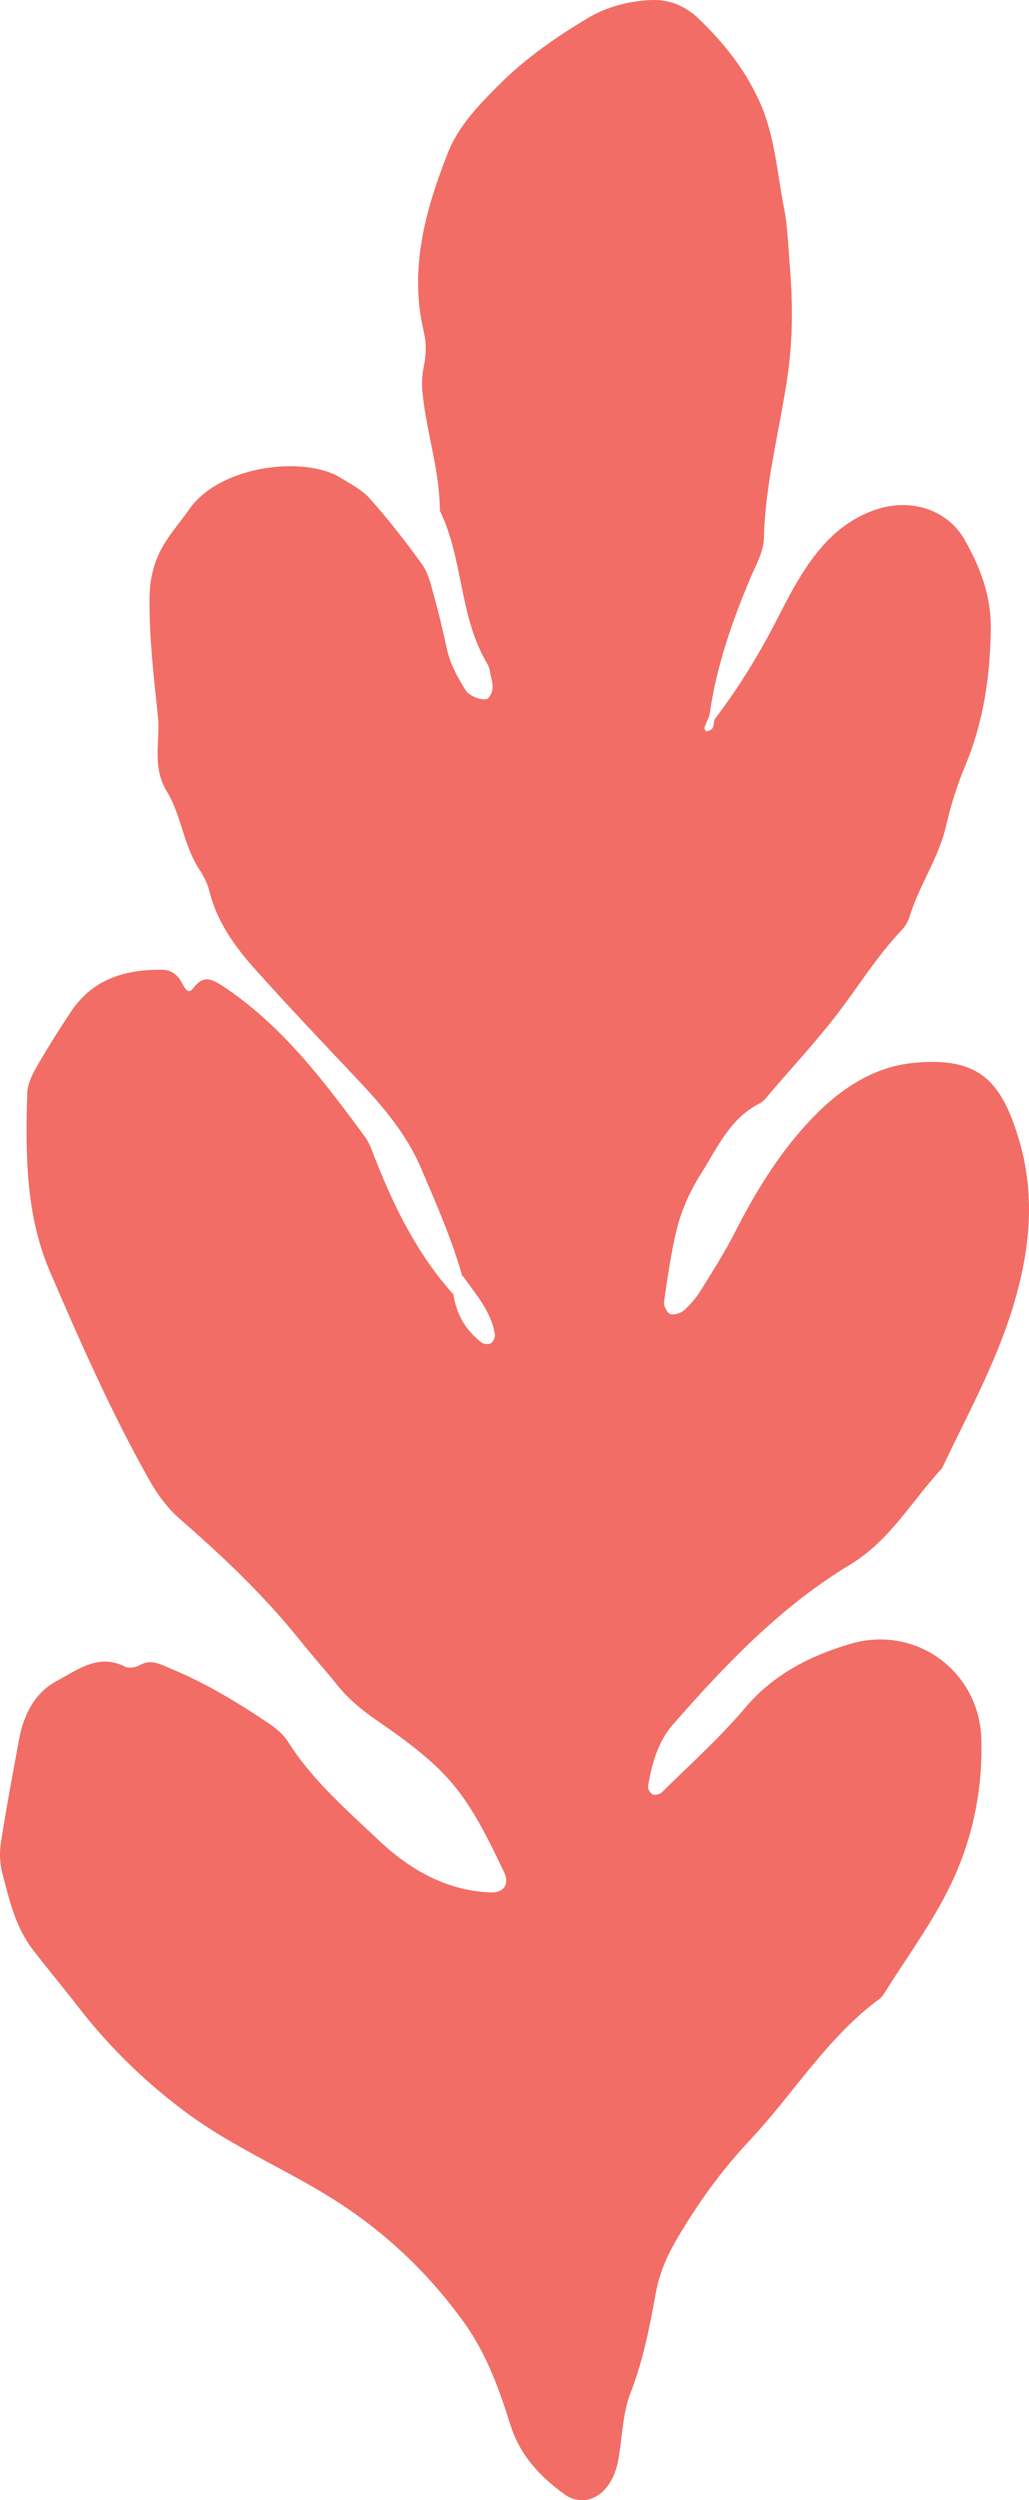 <svg xmlns="http://www.w3.org/2000/svg" width="154" height="374" viewBox="0 0 154 374" fill="none">
  <path d="M69.211 190.975C67.666 185.48 65.366 180.28 63.131 175.014C60.831 169.551 57.183 165.372 53.272 161.225C48.112 155.762 42.92 150.299 37.925 144.705C35 141.414 32.47 137.794 31.352 133.384C31.056 132.133 30.432 130.949 29.709 129.863C27.442 126.308 27.113 121.898 24.977 118.41C22.676 114.658 24.024 110.841 23.629 107.089C23.005 101.198 22.315 95.308 22.381 89.351C22.413 86.356 23.137 83.691 24.648 81.255C25.733 79.478 27.113 77.931 28.296 76.22C32.897 69.572 45.549 68.157 50.939 71.448C52.483 72.403 54.159 73.258 55.342 74.575C58.103 77.668 60.666 80.959 63.098 84.316C63.985 85.533 64.413 87.113 64.807 88.594C65.563 91.326 66.253 94.123 66.844 96.92C67.337 99.257 68.455 101.297 69.704 103.272C70.328 104.259 72.563 104.983 73.088 104.423C73.844 103.568 73.811 102.548 73.549 101.527C73.351 100.77 73.319 99.915 72.924 99.29C68.685 92.214 69.375 83.657 65.826 76.385C65.826 70.362 63.788 64.636 63.23 58.679C63.098 57.396 63.164 56.047 63.427 54.829C63.821 53.019 63.821 51.307 63.394 49.498C61.225 40.217 63.657 31.43 67.009 22.907C68.619 18.793 71.807 15.535 74.962 12.409C78.872 8.558 83.342 5.465 88.041 2.667C90.769 1.055 93.759 0.265 96.914 0.034C99.938 -0.196 102.402 0.726 104.637 2.865C108.383 6.485 111.505 10.401 113.674 15.206C115.975 20.274 116.271 25.737 117.322 31.035C117.914 34.063 117.979 37.222 118.242 40.316C118.67 45.746 118.637 51.143 117.815 56.606C116.632 64.537 114.529 72.337 114.332 80.4C114.266 82.539 113.214 84.349 112.393 86.257C109.566 92.938 107.167 99.783 106.182 107.023C105.919 107.649 105.623 108.241 105.426 108.866C105.393 108.998 105.656 109.426 105.689 109.426C106.017 109.327 106.444 109.228 106.609 108.965C106.839 108.57 106.839 108.076 106.937 107.616C110.717 102.679 113.904 97.381 116.698 91.852C118.604 88.133 120.543 84.513 123.369 81.387C125.505 79.05 127.97 77.306 131.026 76.253C136.153 74.476 141.805 76.121 144.434 80.86C146.702 84.908 148.345 89.088 148.279 94.09C148.181 101.231 147.195 108.011 144.434 114.592C143.251 117.456 142.298 120.45 141.608 123.478C140.491 128.349 137.566 132.429 136.12 137.135C135.89 137.86 135.463 138.584 134.937 139.143C131.158 143.125 128.331 147.798 124.979 152.109C121.956 155.993 118.604 159.613 115.383 163.364C114.89 163.957 114.397 164.681 113.773 165.01C109.271 167.248 107.43 171.592 104.933 175.541C103.224 178.239 101.975 181.037 101.252 184.032C100.398 187.553 99.905 191.14 99.379 194.727C99.28 195.32 99.839 196.373 100.299 196.57C100.858 196.768 101.876 196.438 102.369 196.011C103.322 195.155 104.177 194.135 104.867 193.049C106.642 190.186 108.482 187.322 109.994 184.328C112.951 178.503 116.402 172.875 120.74 168.136C124.881 163.595 130.073 159.678 136.58 159.02C146.472 158 149.791 161.653 152.42 170.21C155.115 179.029 154.096 187.619 151.368 196.241C148.772 204.435 144.631 211.939 140.984 219.64C136.448 224.51 133.228 230.434 127.181 234.087C116.895 240.274 108.613 248.962 100.726 257.946C98.459 260.546 97.571 263.837 96.98 267.161C96.914 267.556 97.308 268.247 97.67 268.411C98.031 268.576 98.754 268.411 99.05 268.115C103.29 263.936 107.759 259.921 111.604 255.379C115.843 250.41 121.266 247.679 127.28 245.901C136.974 243.038 146.57 249.916 146.866 260.151C147.063 267.161 145.814 273.973 142.923 280.555C140.162 286.775 136.153 292.106 132.604 297.767C132.341 298.195 132.045 298.688 131.65 298.984C123.796 304.777 118.801 313.136 112.261 320.112C107.989 324.654 104.407 329.623 101.252 335.02C99.773 337.554 98.689 340.088 98.163 342.919C97.243 348.02 96.257 353.088 94.351 357.991C93.266 360.821 93.135 364.047 92.675 367.14C92.412 368.983 91.919 370.661 90.736 372.142C89.126 374.15 86.562 374.611 84.492 373.13C80.844 370.497 77.886 367.37 76.441 362.895C74.732 357.465 72.826 352.1 69.408 347.361C63.854 339.694 57.215 333.474 49.066 328.471C42.23 324.292 34.869 321.1 28.296 316.328C21.921 311.655 16.465 306.356 11.667 300.169C9.465 297.306 7.132 294.542 4.93 291.679C2.268 288.19 1.414 284.241 0.362 280.259C-0.032 278.811 -0.098 277.133 0.132 275.652C0.921 270.518 1.907 265.417 2.827 260.316C3.517 256.564 5.128 253.24 8.545 251.43C11.634 249.785 14.723 247.284 18.733 249.324C19.291 249.62 20.31 249.423 20.902 249.094C22.545 248.139 23.958 248.929 25.338 249.521C30.662 251.693 35.559 254.655 40.291 257.848C41.343 258.572 42.427 259.46 43.084 260.513C46.732 266.305 51.925 270.781 56.788 275.388C61.258 279.601 66.779 282.826 73.351 283.089C75.356 283.188 76.276 281.872 75.487 280.16C69.671 267.852 67.206 264.791 56.295 257.288C54.126 255.774 52.188 254.195 50.544 252.154C48.77 249.916 46.831 247.81 45.056 245.572C39.7 238.859 33.488 232.935 27.014 227.308C25.043 225.596 23.597 223.622 22.282 221.285C16.663 211.314 12.062 200.848 7.527 190.35C3.813 181.761 3.813 172.645 4.076 163.529C4.109 162.311 4.7 160.995 5.325 159.876C7.001 156.947 8.775 154.084 10.681 151.254C13.902 146.449 18.766 145.001 24.221 145.067C25.634 145.067 26.62 145.824 27.277 147.107C27.573 147.667 28.132 148.884 28.887 147.864C30.399 145.824 31.615 146.383 33.39 147.535C42.197 153.393 48.441 161.653 54.587 170.012C55.342 171.032 55.737 172.316 56.23 173.533C59.089 180.806 62.572 187.75 67.863 193.641C68.29 196.603 69.704 198.972 72.037 200.815C72.365 201.079 73.121 201.144 73.45 200.947C73.811 200.75 74.107 200.058 74.074 199.664C73.549 196.175 71.215 193.674 69.309 190.91L69.211 190.975Z" fill="#F26D65"/>
</svg>